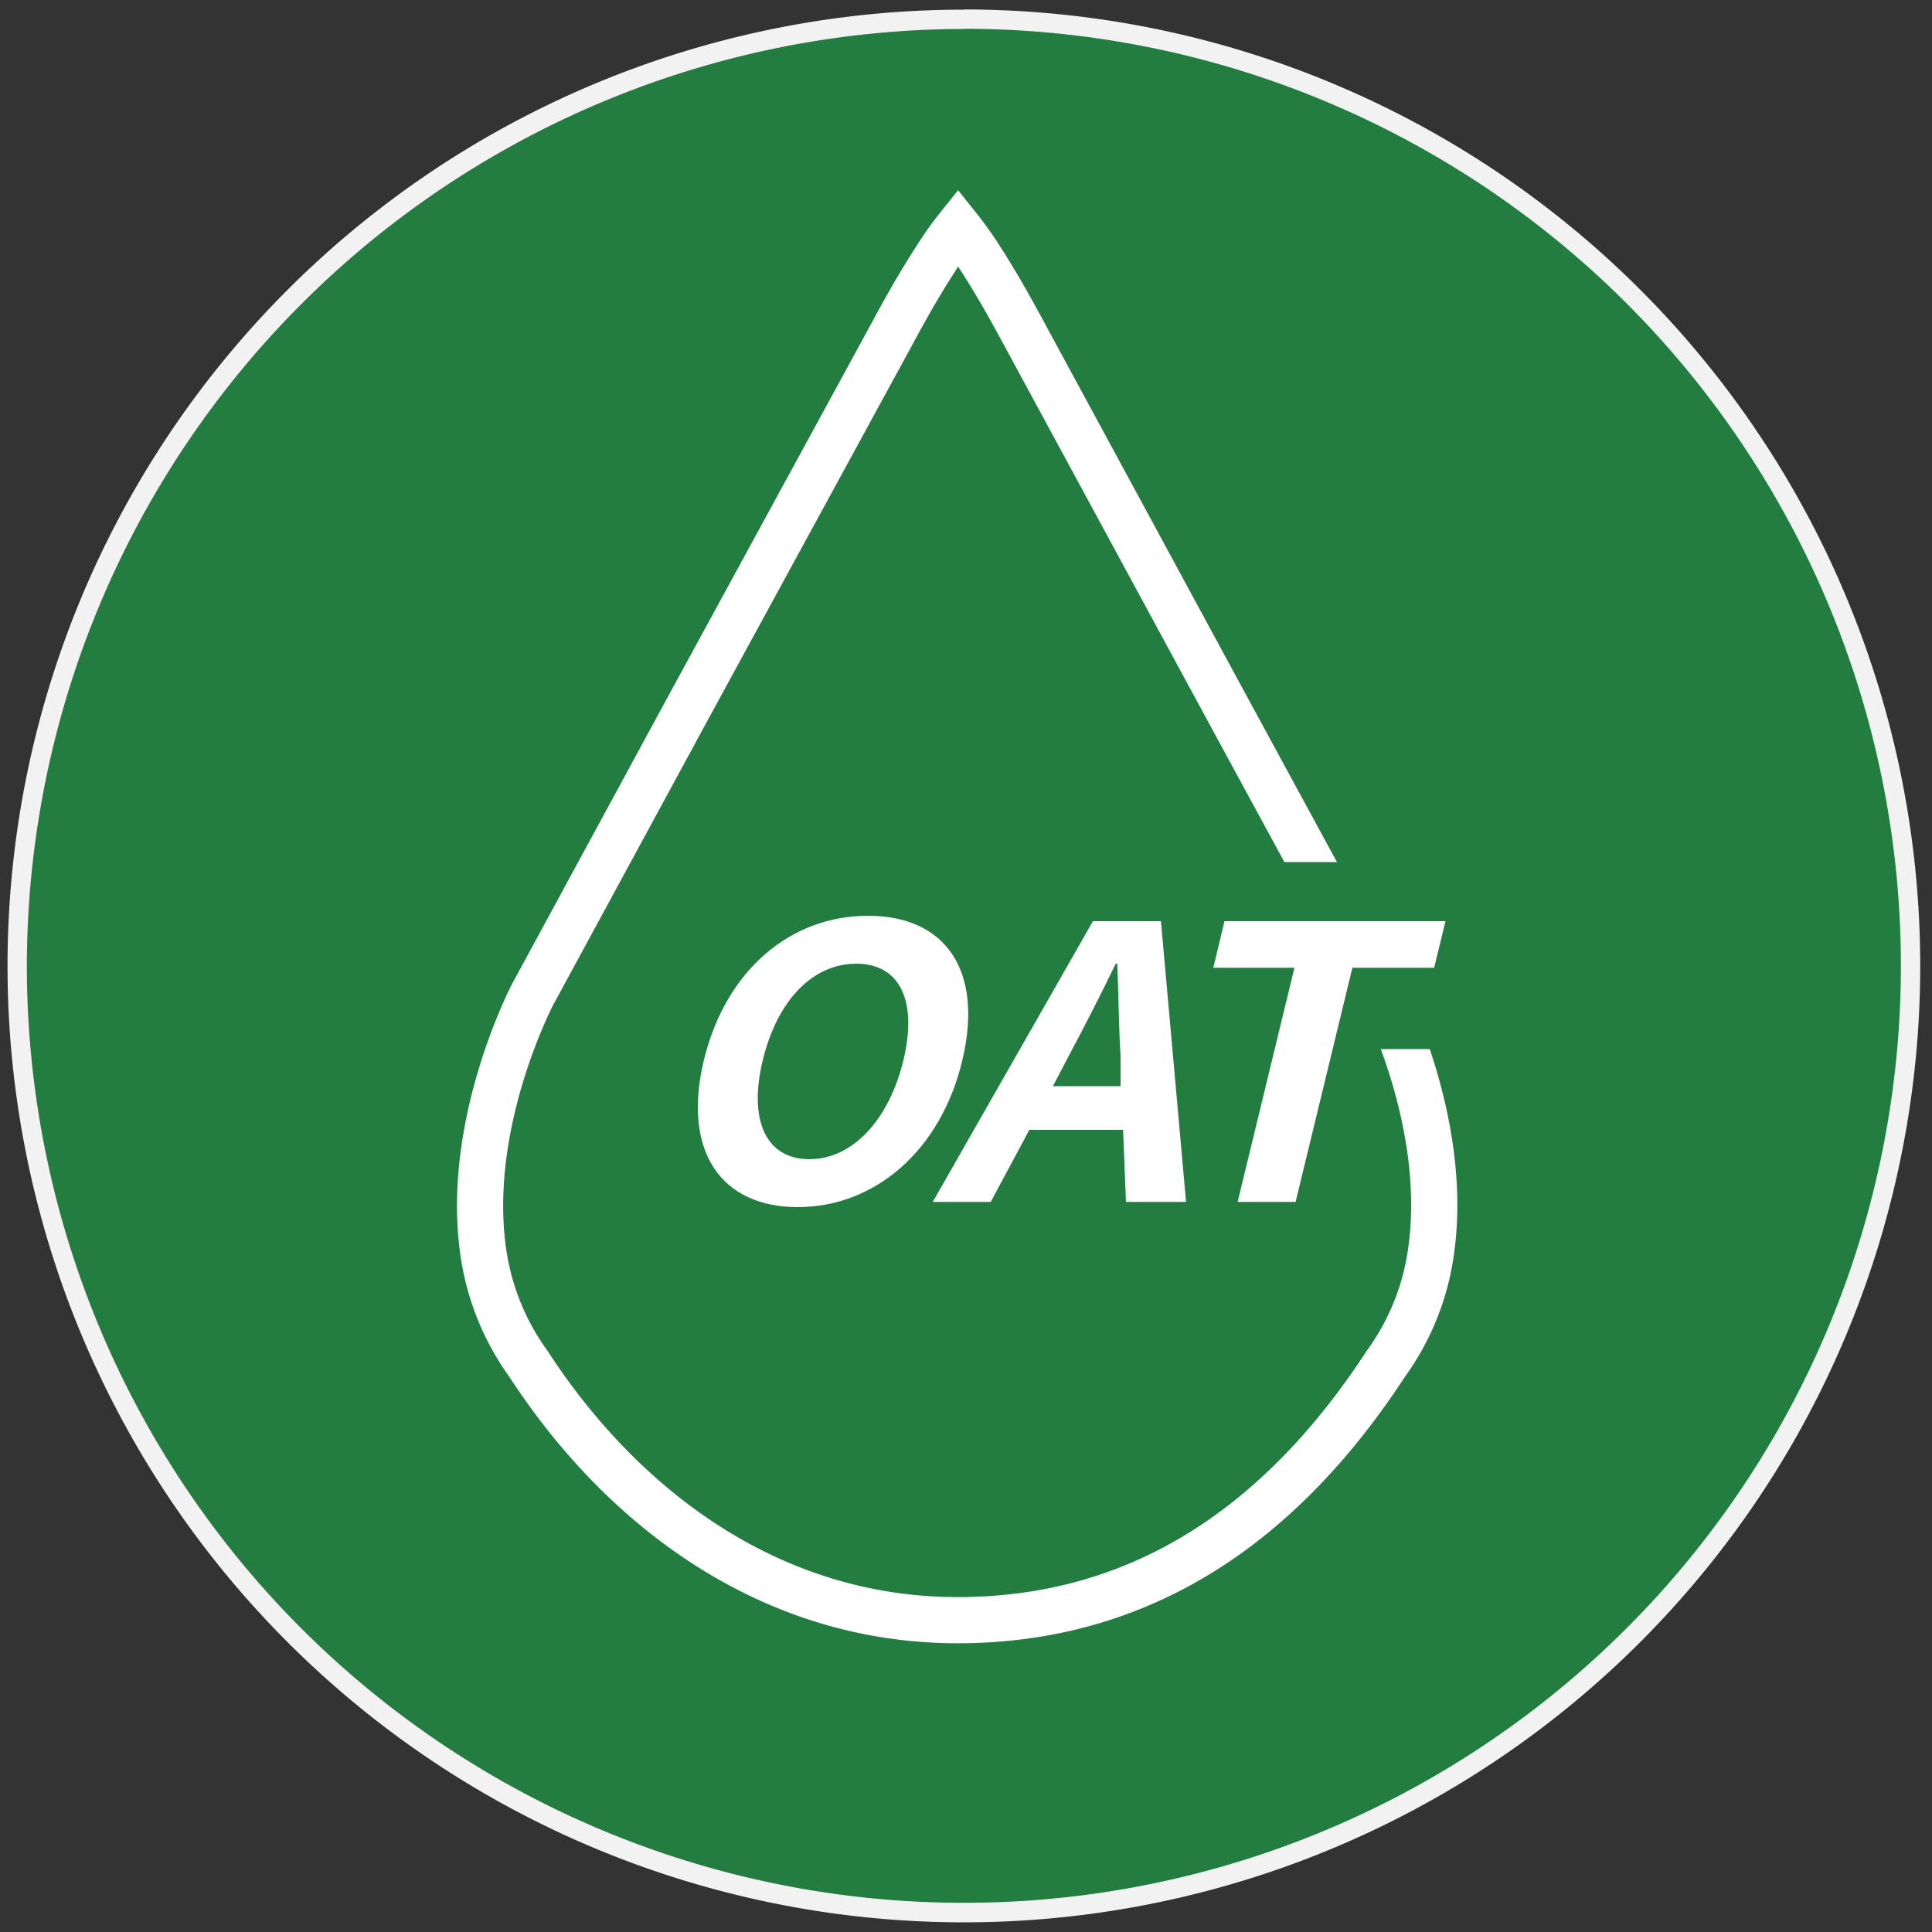<svg id="图层_1" data-name="图层 1" xmlns="http://www.w3.org/2000/svg" viewBox="0 0 100 100"><rect x="0" y="0" width="100" height="100" fill="#333333" stroke="none"/><defs><style>.cls-1{fill:#237d41;}.cls-2{fill:#f2f2f2;}.cls-3{fill:none;stroke:#fff;stroke-miterlimit:10;stroke-width:2.39px;}.cls-4{fill:#fff;}</style></defs><circle class="cls-1" cx="49.89" cy="49.99" r="49"/><path class="cls-2" d="M49.89,1.49A48.5,48.5,0,1,1,1.39,50a48.56,48.56,0,0,1,48.5-48.5m0-1A49.5,49.5,0,1,0,99.39,50,49.5,49.5,0,0,0,49.89.49Z"/><path class="cls-3" d="M71.55,51.45,63.34,36.34,53,17.26c-.88-1.64-1.6-2.86-2.19-3.78a18.71,18.71,0,0,0-1.22-1.72,17.15,17.15,0,0,0-1.21,1.72c-.6.92-1.32,2.14-2.2,3.78L35.78,36.34l-8.2,15.11S24.09,58.07,25,64.7a13,13,0,0,0,2.35,5.89C32.3,78.2,40,83.86,49.56,83.86s16.77-5,22.17-13.27a12.9,12.9,0,0,0,2.35-5.89C75,58.07,71.55,51.45,71.55,51.45Z"/><polygon class="cls-1" points="63.48 44.62 73.34 44.62 80.25 54.3 66.93 54.3 63.48 44.62"/><path class="cls-4" d="M36.43,54.88c1.15-4.73,4.54-7.48,8.5-7.48s6,2.77,4.88,7.48-4.56,7.6-8.52,7.6S35.3,59.6,36.43,54.88Zm10.33,0c.75-3.12-.21-5-2.44-5s-4.08,1.86-4.84,5S39.67,60,41.89,60,46,58,46.76,54.88Z"/><path class="cls-4" d="M58.13,58.48H53.28l-2,3.73h-3l8.29-14.53h3.52l1.3,14.53H58.28ZM58,56.22,58,54.63c-.1-1.51-.1-3.18-.17-4.75h-.08c-.77,1.59-1.61,3.24-2.42,4.75l-.83,1.59Z"/><path class="cls-4" d="M67,50.09H62.8l.58-2.41H74.82l-.59,2.41H70L67.06,62.21h-3Z"/></svg>